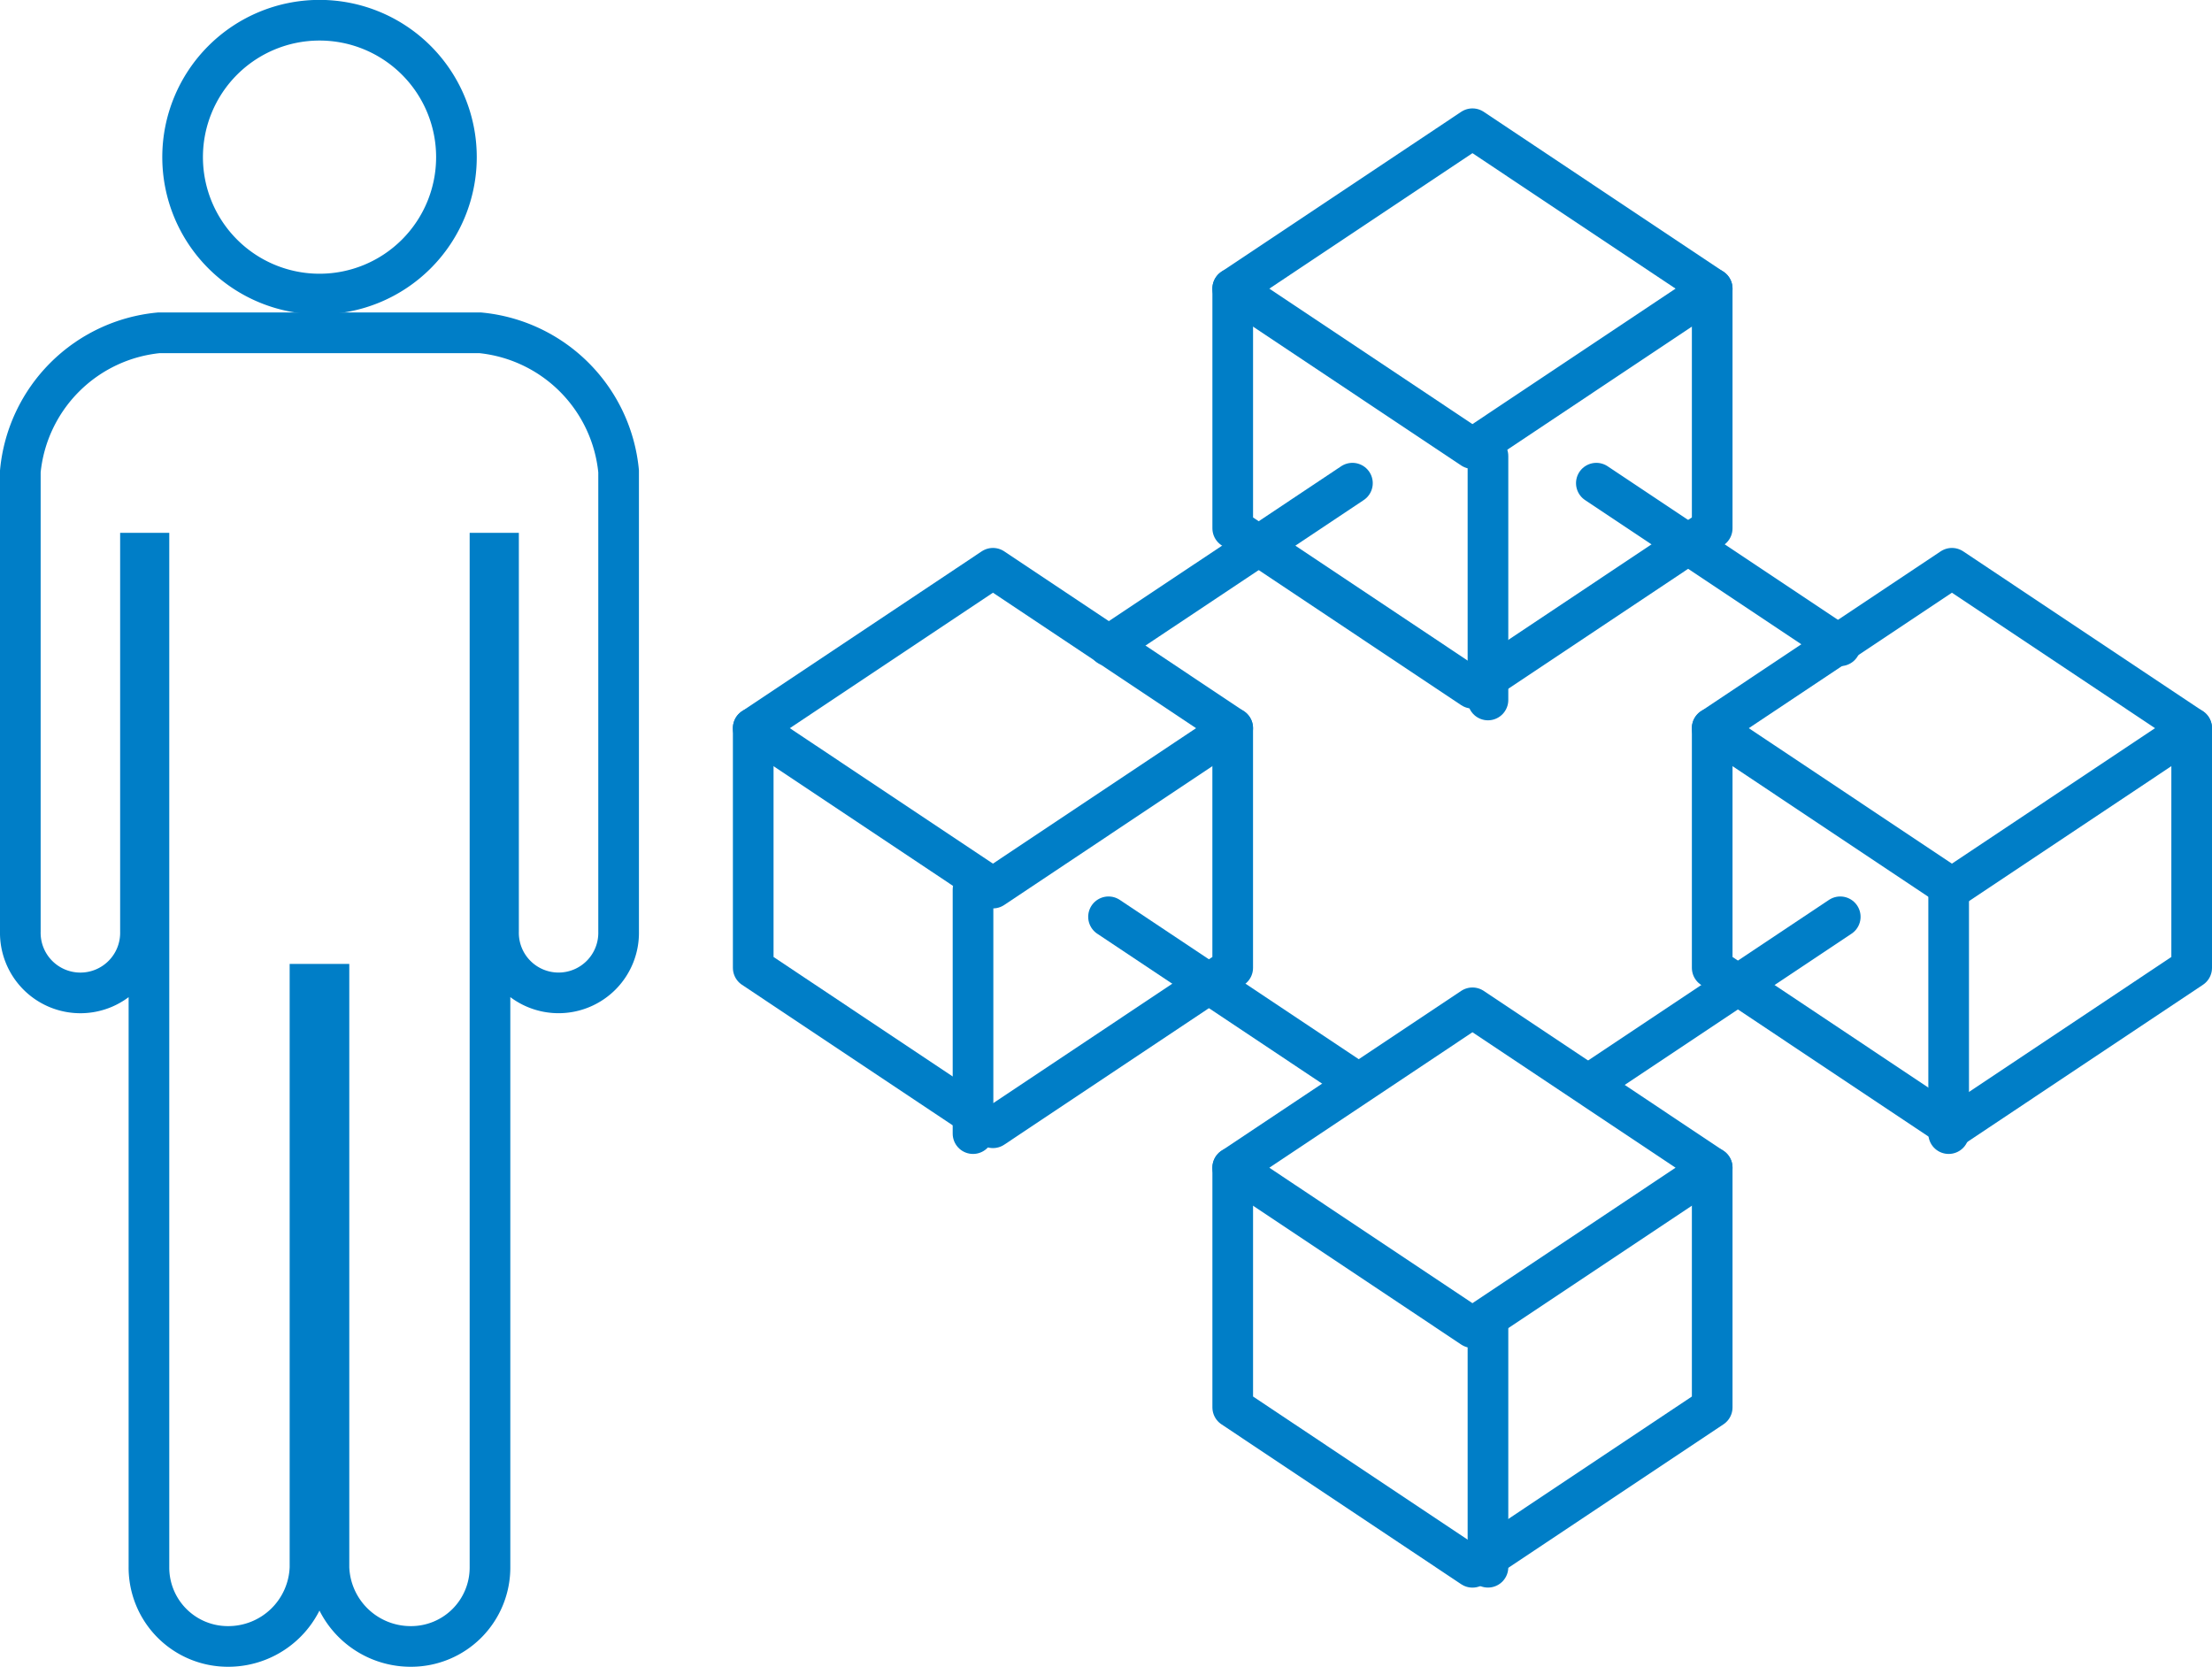 <svg xmlns="http://www.w3.org/2000/svg" width="81.62" height="61.5" viewBox="0 0 81.62 61.5">
  <g id="グループ_11382" data-name="グループ 11382" transform="translate(-332.208 -2066.25)">
    <g id="グループ_9264" data-name="グループ 9264" transform="translate(360 2071)">
      <g id="グループ_9260" data-name="グループ 9260" transform="translate(17.693 0)">
        <path id="パス_6817" data-name="パス 6817" d="M211.693,492.9l-8.846-5.9L194,492.9l8.846,5.9Z" transform="translate(-194 -487)" fill="none" stroke="#007ec7" stroke-linecap="round" stroke-linejoin="round" stroke-width="1.5"/>
        <path id="パス_6818" data-name="パス 6818" d="M211.693,491v8.846l-8.846,5.9-8.846-5.9V491" transform="translate(-194 -485.102)" fill="none" stroke="#007ec7" stroke-linecap="round" stroke-linejoin="round" stroke-width="1.5"/>
        <line id="線_226" data-name="線 226" y1="9" transform="translate(9.419 12.078)" fill="none" stroke="#007ec7" stroke-linecap="round" stroke-linejoin="round" stroke-width="1.5"/>
      </g>
      <g id="グループ_9261" data-name="グループ 9261" transform="translate(17.693 32.436)">
        <path id="パス_6819" data-name="パス 6819" d="M211.693,514.9l-8.846-5.9L194,514.9l8.846,5.9Z" transform="translate(-194 -509)" fill="none" stroke="#007ec7" stroke-linecap="round" stroke-linejoin="round" stroke-width="1.5"/>
        <path id="パス_6820" data-name="パス 6820" d="M211.693,513v8.846l-8.846,5.9-8.846-5.9V513" transform="translate(-194 -507.102)" fill="none" stroke="#007ec7" stroke-linecap="round" stroke-linejoin="round" stroke-width="1.5"/>
        <line id="線_227" data-name="線 227" y1="9" transform="translate(9.419 11.642)" fill="none" stroke="#007ec7" stroke-linecap="round" stroke-linejoin="round" stroke-width="1.5"/>
      </g>
      <g id="グループ_9262" data-name="グループ 9262" transform="translate(35.385 16.218)">
        <path id="パス_6821" data-name="パス 6821" d="M223.693,503.9l-8.846-5.9L206,503.9l8.846,5.9Z" transform="translate(-206 -498)" fill="none" stroke="#007ec7" stroke-linecap="round" stroke-linejoin="round" stroke-width="1.5"/>
        <path id="パス_6822" data-name="パス 6822" d="M223.693,502v8.846l-8.846,5.9-8.846-5.9V502" transform="translate(-206 -496.102)" fill="none" stroke="#007ec7" stroke-linecap="round" stroke-linejoin="round" stroke-width="1.5"/>
        <line id="線_228" data-name="線 228" y1="9" transform="translate(8.726 11.86)" fill="none" stroke="#007ec7" stroke-linecap="round" stroke-linejoin="round" stroke-width="1.5"/>
      </g>
      <g id="グループ_9263" data-name="グループ 9263" transform="translate(0 16.218)">
        <path id="パス_6823" data-name="パス 6823" d="M199.693,503.9l-8.846-5.9L182,503.9l8.846,5.9Z" transform="translate(-182 -498)" fill="none" stroke="#007ec7" stroke-linecap="round" stroke-linejoin="round" stroke-width="1.5"/>
        <path id="パス_6824" data-name="パス 6824" d="M199.693,502v8.846l-8.846,5.9-8.846-5.9V502" transform="translate(-182 -496.102)" fill="none" stroke="#007ec7" stroke-linecap="round" stroke-linejoin="round" stroke-width="1.5"/>
        <line id="線_229" data-name="線 229" y1="9" transform="translate(8.111 11.86)" fill="none" stroke="#007ec7" stroke-linecap="round" stroke-linejoin="round" stroke-width="1.5"/>
      </g>
      <line id="線_230" data-name="線 230" x1="9" y2="6" transform="translate(31.111 29.078)" fill="none" stroke="#007ec7" stroke-linecap="round" stroke-linejoin="round" stroke-width="1.5"/>
      <line id="線_231" data-name="線 231" x2="9" y2="6" transform="translate(31.111 13.078)" fill="none" stroke="#007ec7" stroke-linecap="round" stroke-linejoin="round" stroke-width="1.5"/>
      <line id="線_232" data-name="線 232" x1="9" y1="6" transform="translate(13.111 29.078)" fill="none" stroke="#007ec7" stroke-linecap="round" stroke-linejoin="round" stroke-width="1.5"/>
      <line id="線_233" data-name="線 233" y1="6" x2="9" transform="translate(13.111 13.078)" fill="none" stroke="#007ec7" stroke-linecap="round" stroke-linejoin="round" stroke-width="1.5"/>
    </g>
    <g id="グループ_9302" data-name="グループ 9302" transform="translate(170.428 2067)">
      <path id="パス_6995" data-name="パス 6995" d="M218.275,10.1a5.052,5.052,0,1,0-5.052-5.052A5.052,5.052,0,0,0,218.275,10.1Z" transform="translate(-44.705)" fill="none" stroke="#007ec7" stroke-miterlimit="10" stroke-width="1.5"/>
      <path id="パス_6996" data-name="パス 6996" d="M179.5,97.623H167.641a5.68,5.68,0,0,0-5.111,5.112v16.98a2.217,2.217,0,1,0,4.433,0V105.754h.313v37.427a2.911,2.911,0,0,0,2.911,2.912,3.015,3.015,0,0,0,3.031-2.912V121.66h.7v21.521a3.015,3.015,0,0,0,3.031,2.912,2.911,2.911,0,0,0,2.911-2.912V105.754h.315v13.961a2.216,2.216,0,1,0,4.431,0V102.735A5.68,5.68,0,0,0,179.5,97.623Z" transform="translate(0 -86.093)" fill="none" stroke="#007ec7" stroke-miterlimit="10" stroke-width="1.5"/>
    </g>
  </g>
</svg>
